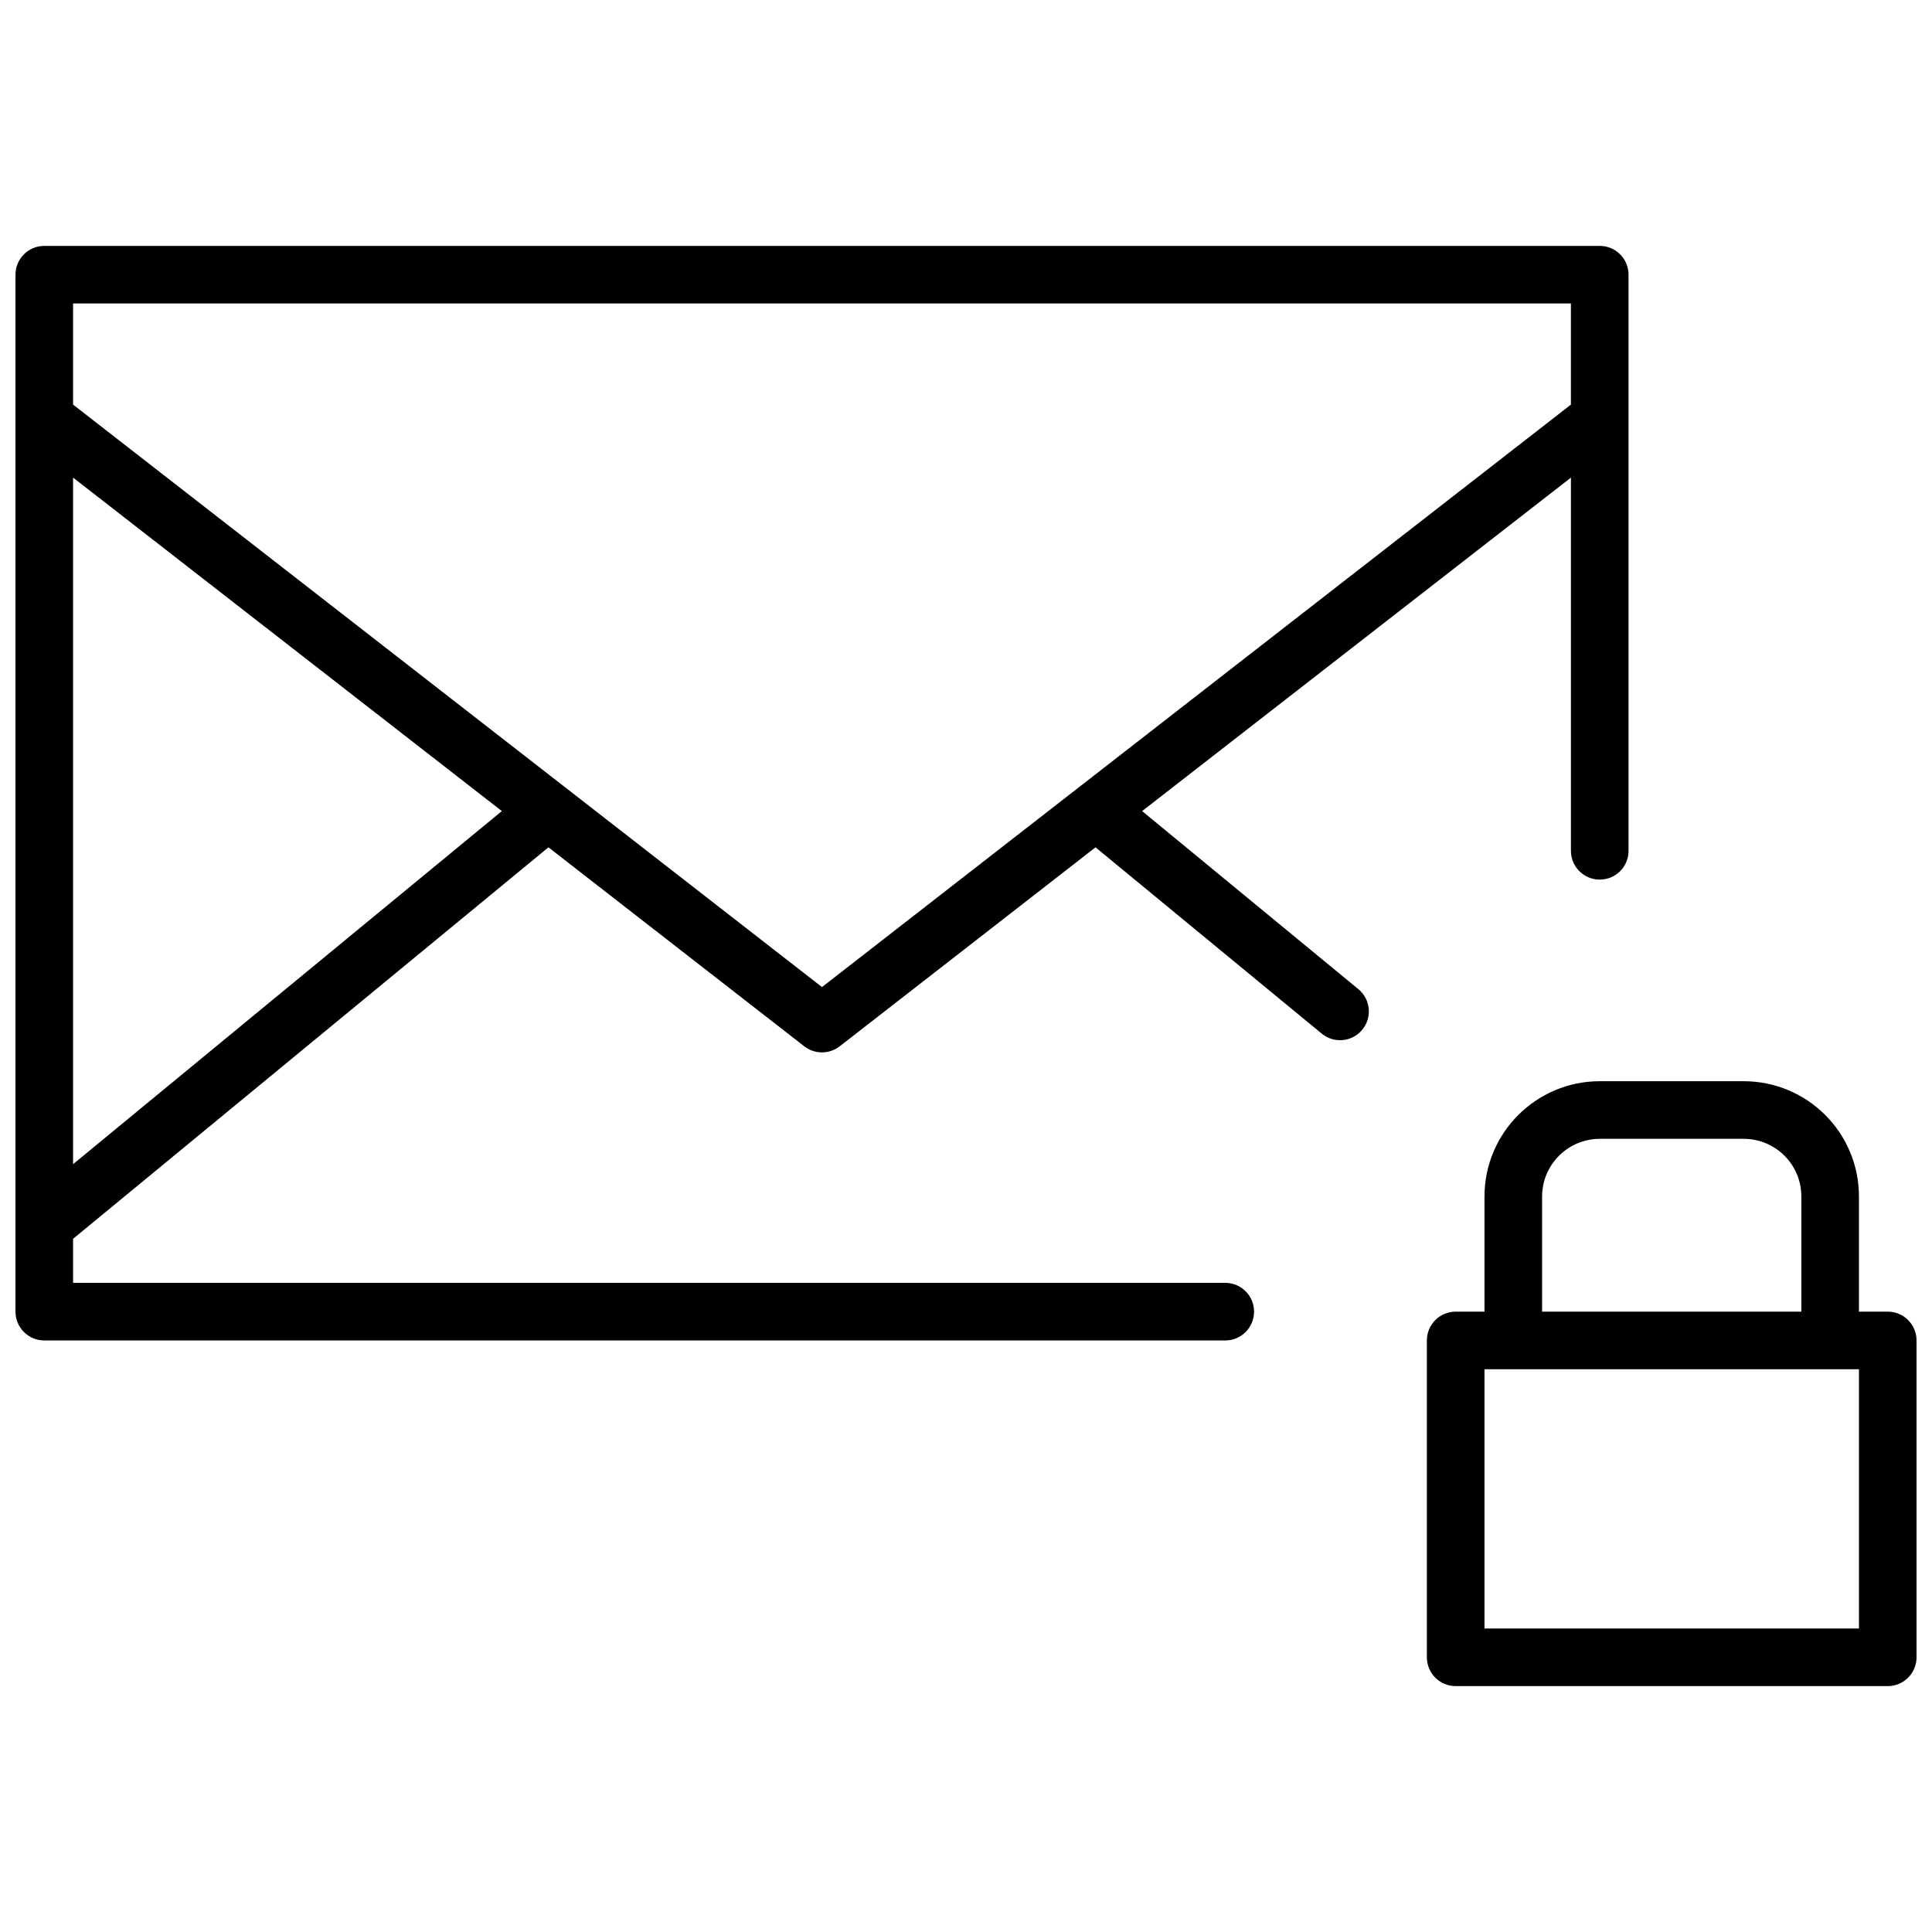 <?xml version="1.0" encoding="UTF-8"?>
<!-- Uploaded to: ICON Repo, www.svgrepo.com, Generator: ICON Repo Mixer Tools -->
<svg width="800px" height="800px" version="1.1" viewBox="144 144 512 512" xmlns="http://www.w3.org/2000/svg">
 <defs>
  <clipPath id="a">
   <path d="m148.09 209h503.81v382h-503.81z"/>
  </clipPath>
 </defs>
 <g clip-path="url(#a)">
  <path d="m636.64 491.6h7.633c4.215 0 7.633 3.418 7.633 7.633v83.969c0 4.215-3.418 7.633-7.633 7.633h-114.5c-4.219 0-7.637-3.418-7.637-7.633v-83.969c0-4.215 3.418-7.633 7.637-7.633h7.633v-30.523c0-16.863 13.707-30.547 30.578-30.547h38.078c16.895 0 30.578 13.648 30.578 30.547zm-15.266-30.523c0-8.457-6.84-15.277-15.312-15.277h-38.078c-8.445 0-15.312 6.852-15.312 15.277v30.523h68.703zm-83.969 45.789v68.703h99.234v-68.703zm-90.73-147.92 57.305 47.191c3.254 2.68 3.719 7.488 1.039 10.742-2.68 3.258-7.488 3.723-10.746 1.043l-59.949-49.371-67.801 52.734c-2.758 2.144-6.617 2.144-9.375 0l-67.805-52.734-125.98 103.75v11.664h305.34c4.215 0 7.633 3.418 7.633 7.637 0 4.215-3.418 7.633-7.633 7.633h-312.97c-4.215 0-7.633-3.418-7.633-7.633v-274.8c0-4.219 3.418-7.637 7.633-7.637h412.21c4.219 0 7.637 3.418 7.637 7.637v152.67c0 4.215-3.418 7.633-7.637 7.633-4.215 0-7.633-3.418-7.633-7.633v-98.895zm-169.68 0-113.63-88.379v181.95zm-113.63-107.72 198.47 154.36 198.47-154.36v-26.801h-396.94z" fill-rule="evenodd"/>
 </g>
</svg>